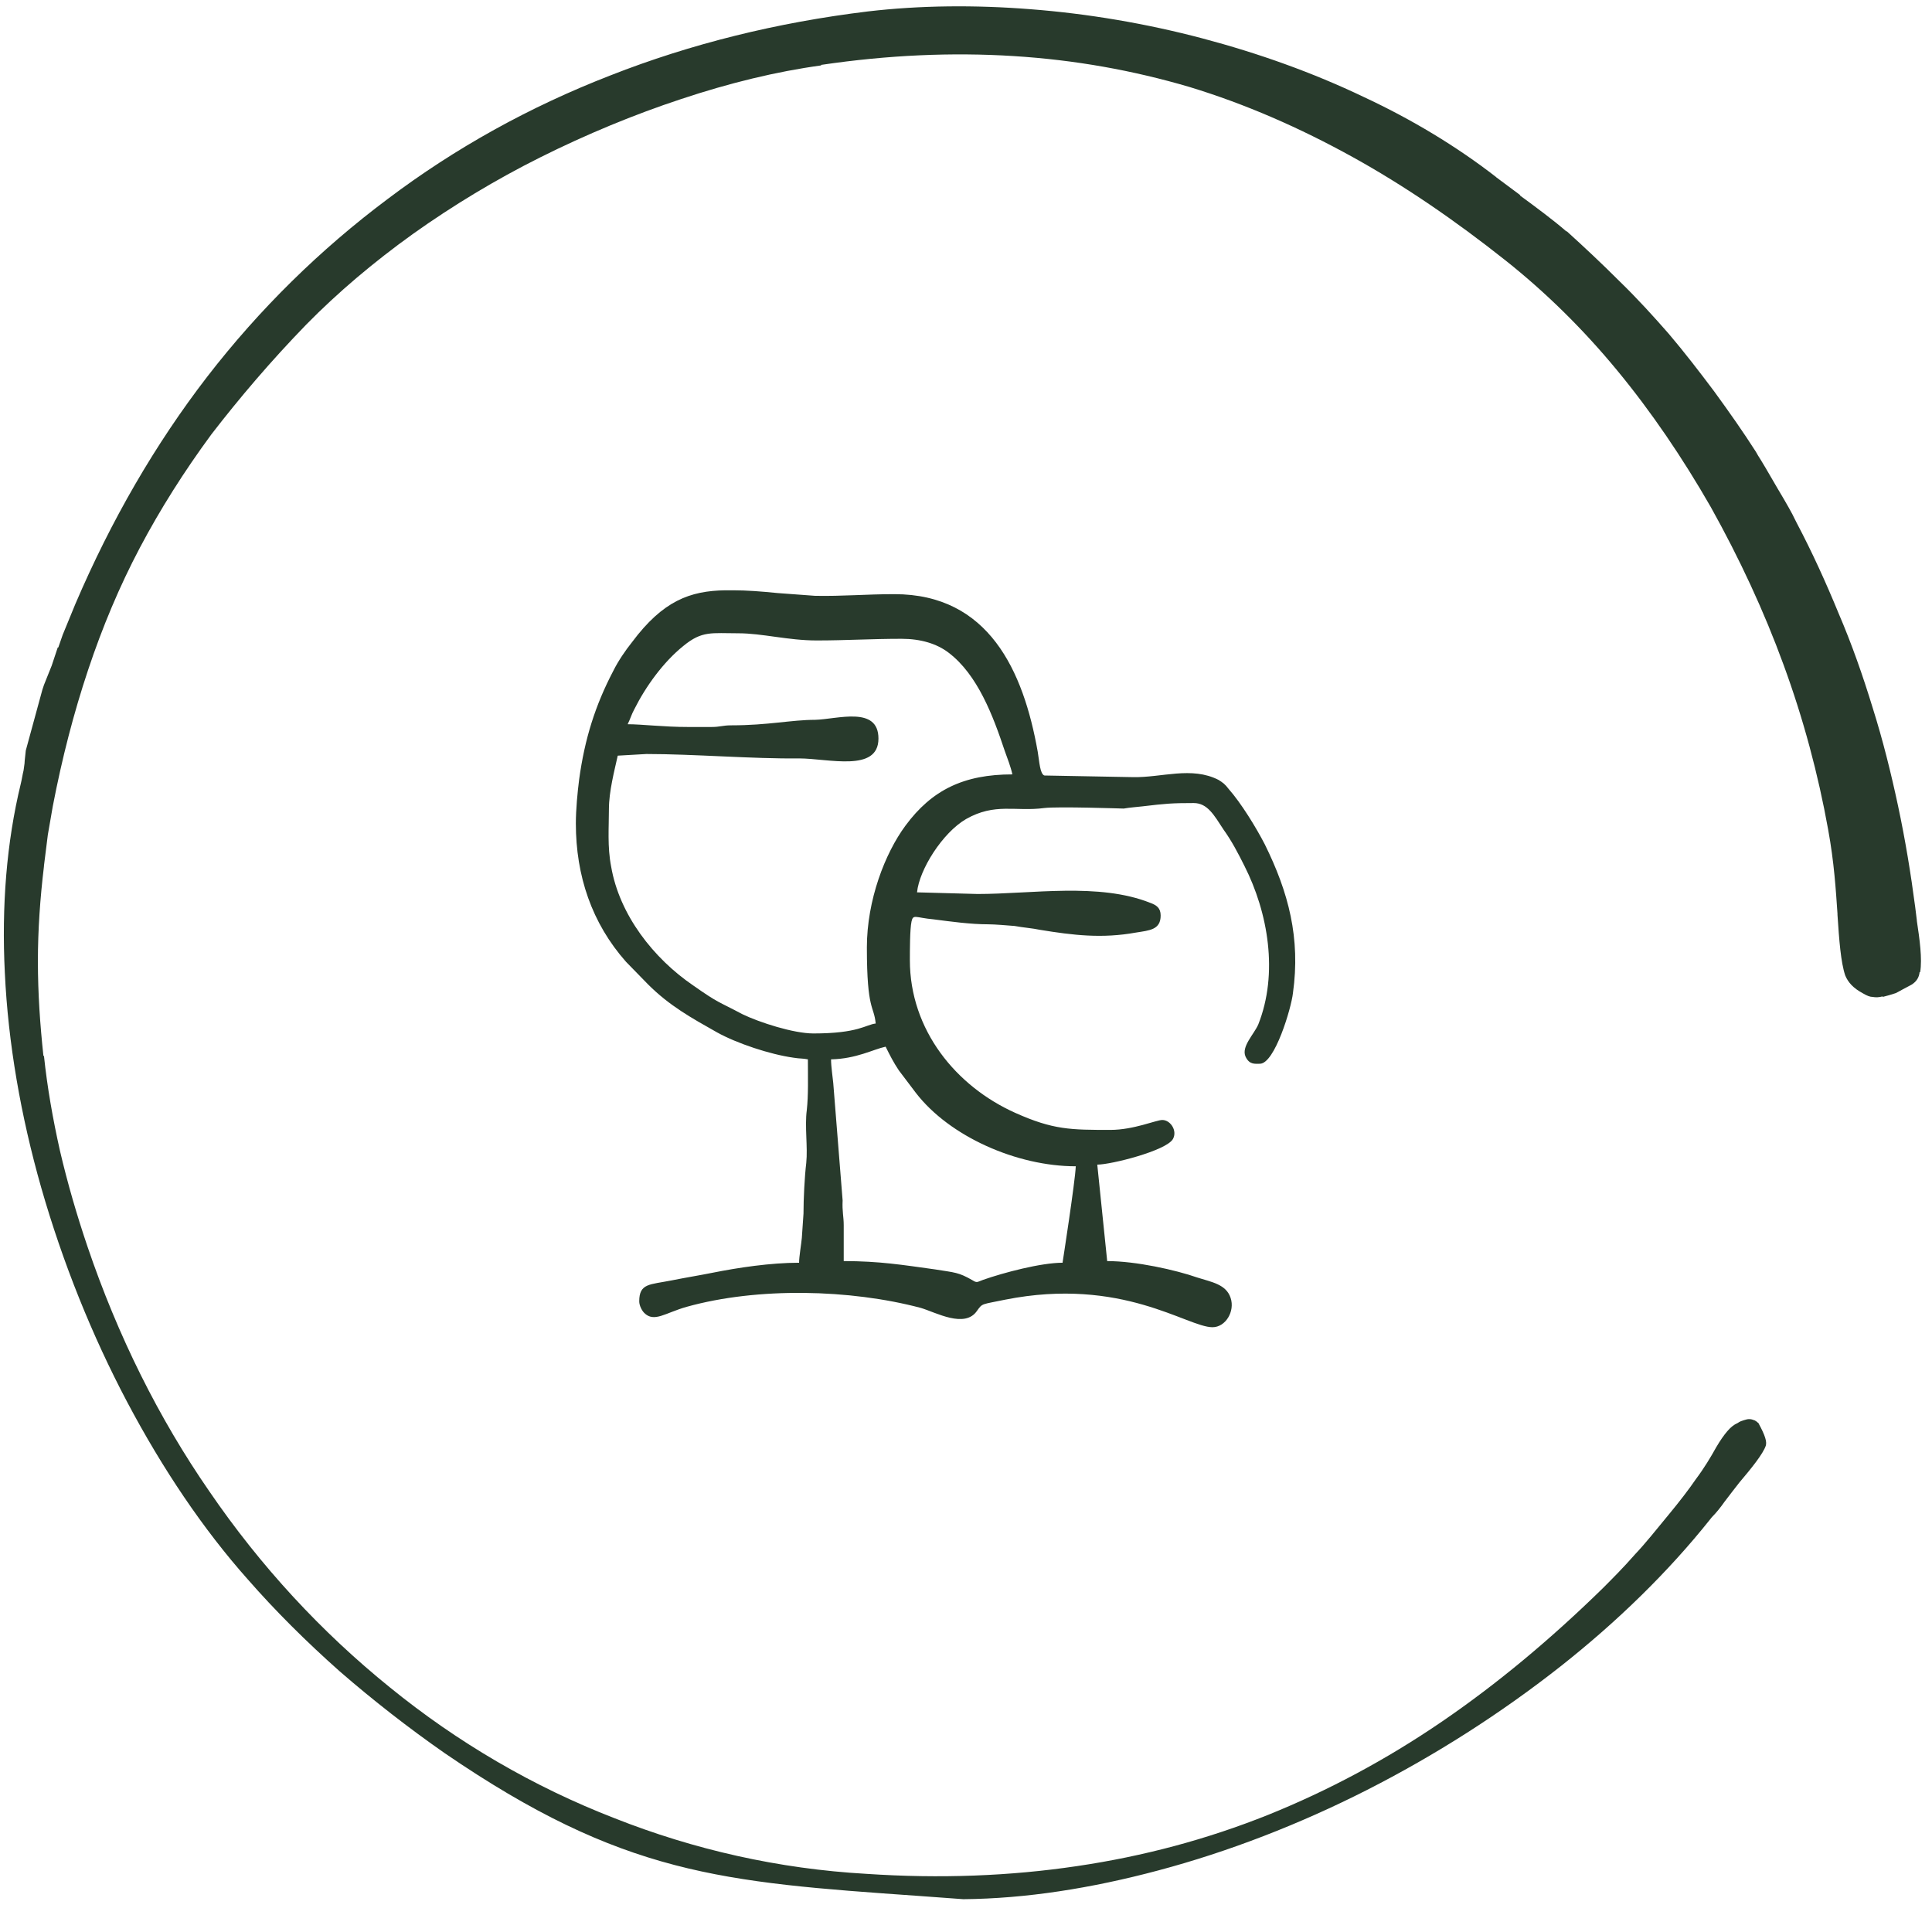 <svg width="114" height="113" viewBox="0 0 114 113" fill="none" xmlns="http://www.w3.org/2000/svg">
<path fill-rule="evenodd" clip-rule="evenodd" d="M20.059 98.632C22.01 100.324 24.092 101.95 26.238 103.446C36.743 110.633 42.597 111.056 54.175 111.869L56.842 112.064C60.55 112.032 64.42 111.414 68.323 110.373C72.486 109.267 76.681 107.641 80.649 105.625C84.682 103.576 88.552 101.104 92.064 98.34C95.447 95.673 98.439 92.746 100.878 89.689L101.008 89.526C101.268 89.266 101.528 88.941 101.756 88.615C102.081 88.193 102.374 87.802 102.634 87.477C103.35 86.632 104.033 85.786 104.195 85.298C104.26 85.07 104.163 84.713 103.772 83.997C103.772 83.965 103.74 83.965 103.707 83.932C103.675 83.9 103.642 83.867 103.577 83.835C103.545 83.802 103.48 83.802 103.415 83.769C103.317 83.737 103.252 83.737 103.187 83.737C103.122 83.737 102.992 83.769 102.894 83.802C102.797 83.835 102.667 83.867 102.537 83.965C102.309 84.062 102.114 84.225 101.919 84.453C101.724 84.68 101.496 85.005 101.268 85.396C100.943 85.981 100.553 86.632 100.065 87.282C99.642 87.9 99.089 88.615 98.471 89.363C97.723 90.274 97.073 91.087 96.487 91.705C95.804 92.486 95.121 93.169 94.569 93.721C91.511 96.713 88.357 99.348 85.072 101.592C81.787 103.836 78.372 105.657 74.827 107.088C71.25 108.519 67.51 109.528 63.542 110.113C59.607 110.698 55.476 110.861 51.118 110.568C45.947 110.276 40.938 109.137 36.255 107.283C31.474 105.43 27.019 102.828 23.018 99.576C18.953 96.291 15.376 92.421 12.351 87.997C9.359 83.672 6.952 78.826 5.163 73.557C4.546 71.736 3.993 69.85 3.537 67.898C3.115 66.012 2.789 64.158 2.594 62.304H2.562C2.367 60.483 2.236 58.629 2.236 56.711C2.236 54.889 2.367 53.003 2.594 51.117V51.084L2.822 49.263L3.115 47.572C3.667 44.71 4.35 42.075 5.196 39.538C6.042 37.002 7.05 34.595 8.253 32.319C9.457 30.042 10.855 27.83 12.481 25.619C14.14 23.472 15.961 21.326 18.075 19.147C19.929 17.26 22.043 15.472 24.352 13.813C26.726 12.122 29.263 10.593 31.865 9.292C34.597 7.926 37.426 6.756 40.191 5.845C43.02 4.902 45.817 4.219 48.451 3.861V3.829C52.419 3.243 56.192 3.081 59.802 3.308C63.444 3.536 66.859 4.154 70.177 5.129C73.494 6.138 76.681 7.536 79.803 9.26C82.86 10.951 85.852 13 88.844 15.374C91.219 17.26 93.43 19.439 95.414 21.846C97.43 24.285 99.284 27.017 100.943 29.912C102.634 32.936 104.098 36.091 105.236 39.213C106.407 42.401 107.285 45.685 107.87 48.938C108.228 50.889 108.326 52.515 108.423 53.914V53.946V53.979C108.521 55.475 108.618 56.776 108.879 57.556C109.041 57.946 109.334 58.304 109.952 58.629C110.179 58.76 110.342 58.825 110.505 58.825C110.667 58.857 110.862 58.857 111.09 58.792V58.825C111.35 58.76 111.578 58.694 111.871 58.597C112.098 58.467 112.424 58.304 112.781 58.109C113.106 57.914 113.237 57.654 113.269 57.361H113.302C113.432 56.581 113.269 55.41 113.106 54.336V54.304L113.009 53.523C112.749 51.539 112.424 49.556 112.001 47.572C111.578 45.588 111.09 43.636 110.505 41.783C109.919 39.864 109.269 38.01 108.488 36.189C107.74 34.367 106.927 32.579 106.017 30.855L105.886 30.595C105.789 30.367 105.366 29.619 104.878 28.806C104.358 27.895 103.87 27.082 103.74 26.887L103.61 26.66C102.862 25.489 102.016 24.285 101.138 23.082C100.26 21.911 99.382 20.773 98.471 19.7C97.561 18.659 96.585 17.586 95.544 16.578C94.536 15.569 93.495 14.594 92.454 13.65H92.422C91.674 13 90.666 12.252 89.69 11.536V11.504L88.292 10.463L88.259 10.431C85.95 8.642 83.316 7.048 80.454 5.715C77.462 4.284 74.274 3.146 70.957 2.267C67.64 1.389 64.192 0.804 60.81 0.544C57.525 0.284 54.273 0.316 51.216 0.674C45.849 1.324 40.743 2.593 36.028 4.446C31.247 6.3 26.856 8.739 22.888 11.732C18.888 14.724 15.311 18.236 12.221 22.236C9.164 26.204 6.562 30.692 4.448 35.636L3.7 37.457L3.44 38.205H3.407L3.05 39.278L2.724 40.091L2.594 40.417L2.497 40.709L1.521 44.287L1.456 44.905C1.456 44.97 1.456 45.035 1.391 45.458C1.326 45.718 1.293 45.978 1.228 46.238C0.383 49.718 0.09 53.491 0.285 57.394C0.48 61.556 1.228 65.849 2.432 70.077C3.7 74.501 5.424 78.793 7.505 82.729C9.587 86.664 11.993 90.242 14.628 93.201C16.221 95.022 18.043 96.844 20.059 98.632Z" fill="#283A2C"/>
<path fill-rule="evenodd" clip-rule="evenodd" d="M49.037 62.508C50.533 62.476 51.509 61.923 52.257 61.76C52.517 62.281 52.712 62.671 53.037 63.159L54.046 64.492C56.029 67.061 59.997 68.818 63.477 68.818C63.445 69.696 62.697 74.509 62.697 74.509C61.428 74.509 59.217 75.094 58.013 75.517C57.656 75.647 57.656 75.712 57.395 75.55C56.55 75.062 56.355 75.094 55.151 74.899C53.265 74.639 51.899 74.412 49.785 74.412V72.297C49.785 71.777 49.688 71.484 49.72 70.834L49.167 63.907C49.135 63.549 49.037 62.931 49.037 62.508ZM42.793 34.831H43.248C44.061 34.831 44.907 34.896 45.882 34.994L48.094 35.157C49.72 35.189 51.118 35.059 52.777 35.059C58.339 35.059 60.388 39.58 61.233 44.361C61.331 44.946 61.363 45.661 61.623 45.759L66.859 45.856C68.551 45.889 70.307 45.206 71.901 46.019C72.161 46.182 72.291 46.279 72.486 46.539C73.234 47.385 74.112 48.816 74.632 49.824C76.031 52.654 76.746 55.353 76.291 58.605C76.194 59.483 75.218 62.768 74.34 62.768C74.047 62.768 73.722 62.833 73.494 62.346C73.234 61.76 73.982 61.045 74.242 60.459C75.445 57.435 74.828 53.857 73.429 51.093C73.039 50.312 72.681 49.629 72.193 48.946C71.64 48.101 71.25 47.385 70.437 47.385C69.136 47.385 68.778 47.418 67.412 47.58C67.152 47.613 66.664 47.645 66.307 47.71C66.242 47.71 62.404 47.58 61.623 47.678C59.9 47.905 58.729 47.353 57.005 48.328C55.607 49.141 54.241 51.32 54.111 52.654L57.688 52.751C60.875 52.751 64.843 52.068 67.868 53.272C68.225 53.402 68.486 53.564 68.486 54.02C68.486 54.865 67.835 54.898 67.022 55.028C65.038 55.386 63.347 55.191 61.363 54.865C60.908 54.768 60.388 54.735 59.867 54.638C59.444 54.605 58.696 54.54 58.306 54.54C57.265 54.54 56.094 54.377 55.086 54.247C54.013 54.15 53.883 53.922 53.785 54.377C53.688 54.833 53.688 56.069 53.688 56.654C53.688 60.785 56.42 64.102 59.9 65.663C62.144 66.671 63.184 66.671 65.526 66.671C66.892 66.671 68.225 66.086 68.583 66.086C69.071 66.086 69.494 66.736 69.201 67.224C68.778 67.907 65.559 68.72 64.746 68.72L65.331 74.412C67.022 74.412 69.364 74.932 70.665 75.387C71.478 75.647 72.356 75.777 72.616 76.591C72.876 77.371 72.323 78.314 71.543 78.314C70.047 78.314 66.209 75.322 59.314 76.688C57.916 76.981 57.981 76.883 57.656 77.338C56.94 78.412 55.216 77.436 54.338 77.176C50.175 76.07 44.712 75.94 40.516 77.111C39.248 77.469 38.597 78.054 38.012 77.469C37.882 77.338 37.719 77.046 37.719 76.786C37.719 75.712 38.337 75.81 39.638 75.55C40.451 75.387 41.264 75.257 42.077 75.094C43.541 74.802 45.459 74.509 47.151 74.509C47.151 74.151 47.281 73.403 47.313 73.046L47.411 71.615C47.411 70.736 47.476 69.436 47.574 68.622C47.671 67.679 47.476 66.476 47.606 65.5C47.704 64.622 47.671 63.549 47.671 62.508C47.346 62.443 47.216 62.476 46.825 62.411C45.427 62.215 43.476 61.565 42.305 60.914C40.809 60.069 39.508 59.353 38.239 58.085L36.939 56.752C34.922 54.475 33.979 51.678 33.979 48.588C33.979 47.775 34.077 46.735 34.174 45.987C34.499 43.612 35.117 41.629 36.191 39.58C36.483 38.994 36.906 38.376 37.296 37.888C39.118 35.449 40.711 34.864 42.793 34.831ZM40.614 42.897C39.15 42.897 37.882 42.734 37.036 42.734C37.199 42.409 37.264 42.149 37.426 41.856C38.109 40.49 39.15 39.059 40.321 38.116C41.427 37.206 41.98 37.368 43.573 37.368C44.972 37.368 46.5 37.791 48.191 37.791C49.915 37.791 51.411 37.693 53.2 37.693C54.338 37.693 55.281 37.986 55.964 38.506C57.688 39.807 58.599 42.246 59.282 44.295C59.444 44.751 59.639 45.239 59.737 45.694C56.875 45.694 54.989 46.605 53.428 48.718C52.224 50.345 51.151 53.109 51.151 55.906C51.151 59.679 51.574 59.321 51.671 60.394C51.086 60.459 50.663 60.98 47.996 60.98C46.825 60.98 44.809 60.329 43.801 59.841C42.337 59.061 42.435 59.223 40.906 58.15C38.565 56.556 36.548 53.987 36.06 51.125C35.833 49.954 35.93 48.816 35.93 47.743C35.93 46.702 36.256 45.466 36.451 44.588L38.142 44.491C40.939 44.491 44.419 44.783 47.151 44.751C48.874 44.751 51.834 45.596 51.834 43.58C51.834 41.629 49.395 42.442 48.094 42.474C46.695 42.474 45.33 42.799 43.15 42.799C42.63 42.799 42.5 42.897 41.98 42.897C41.524 42.897 41.069 42.897 40.614 42.897Z" fill="#283A2C"/>
</svg>
